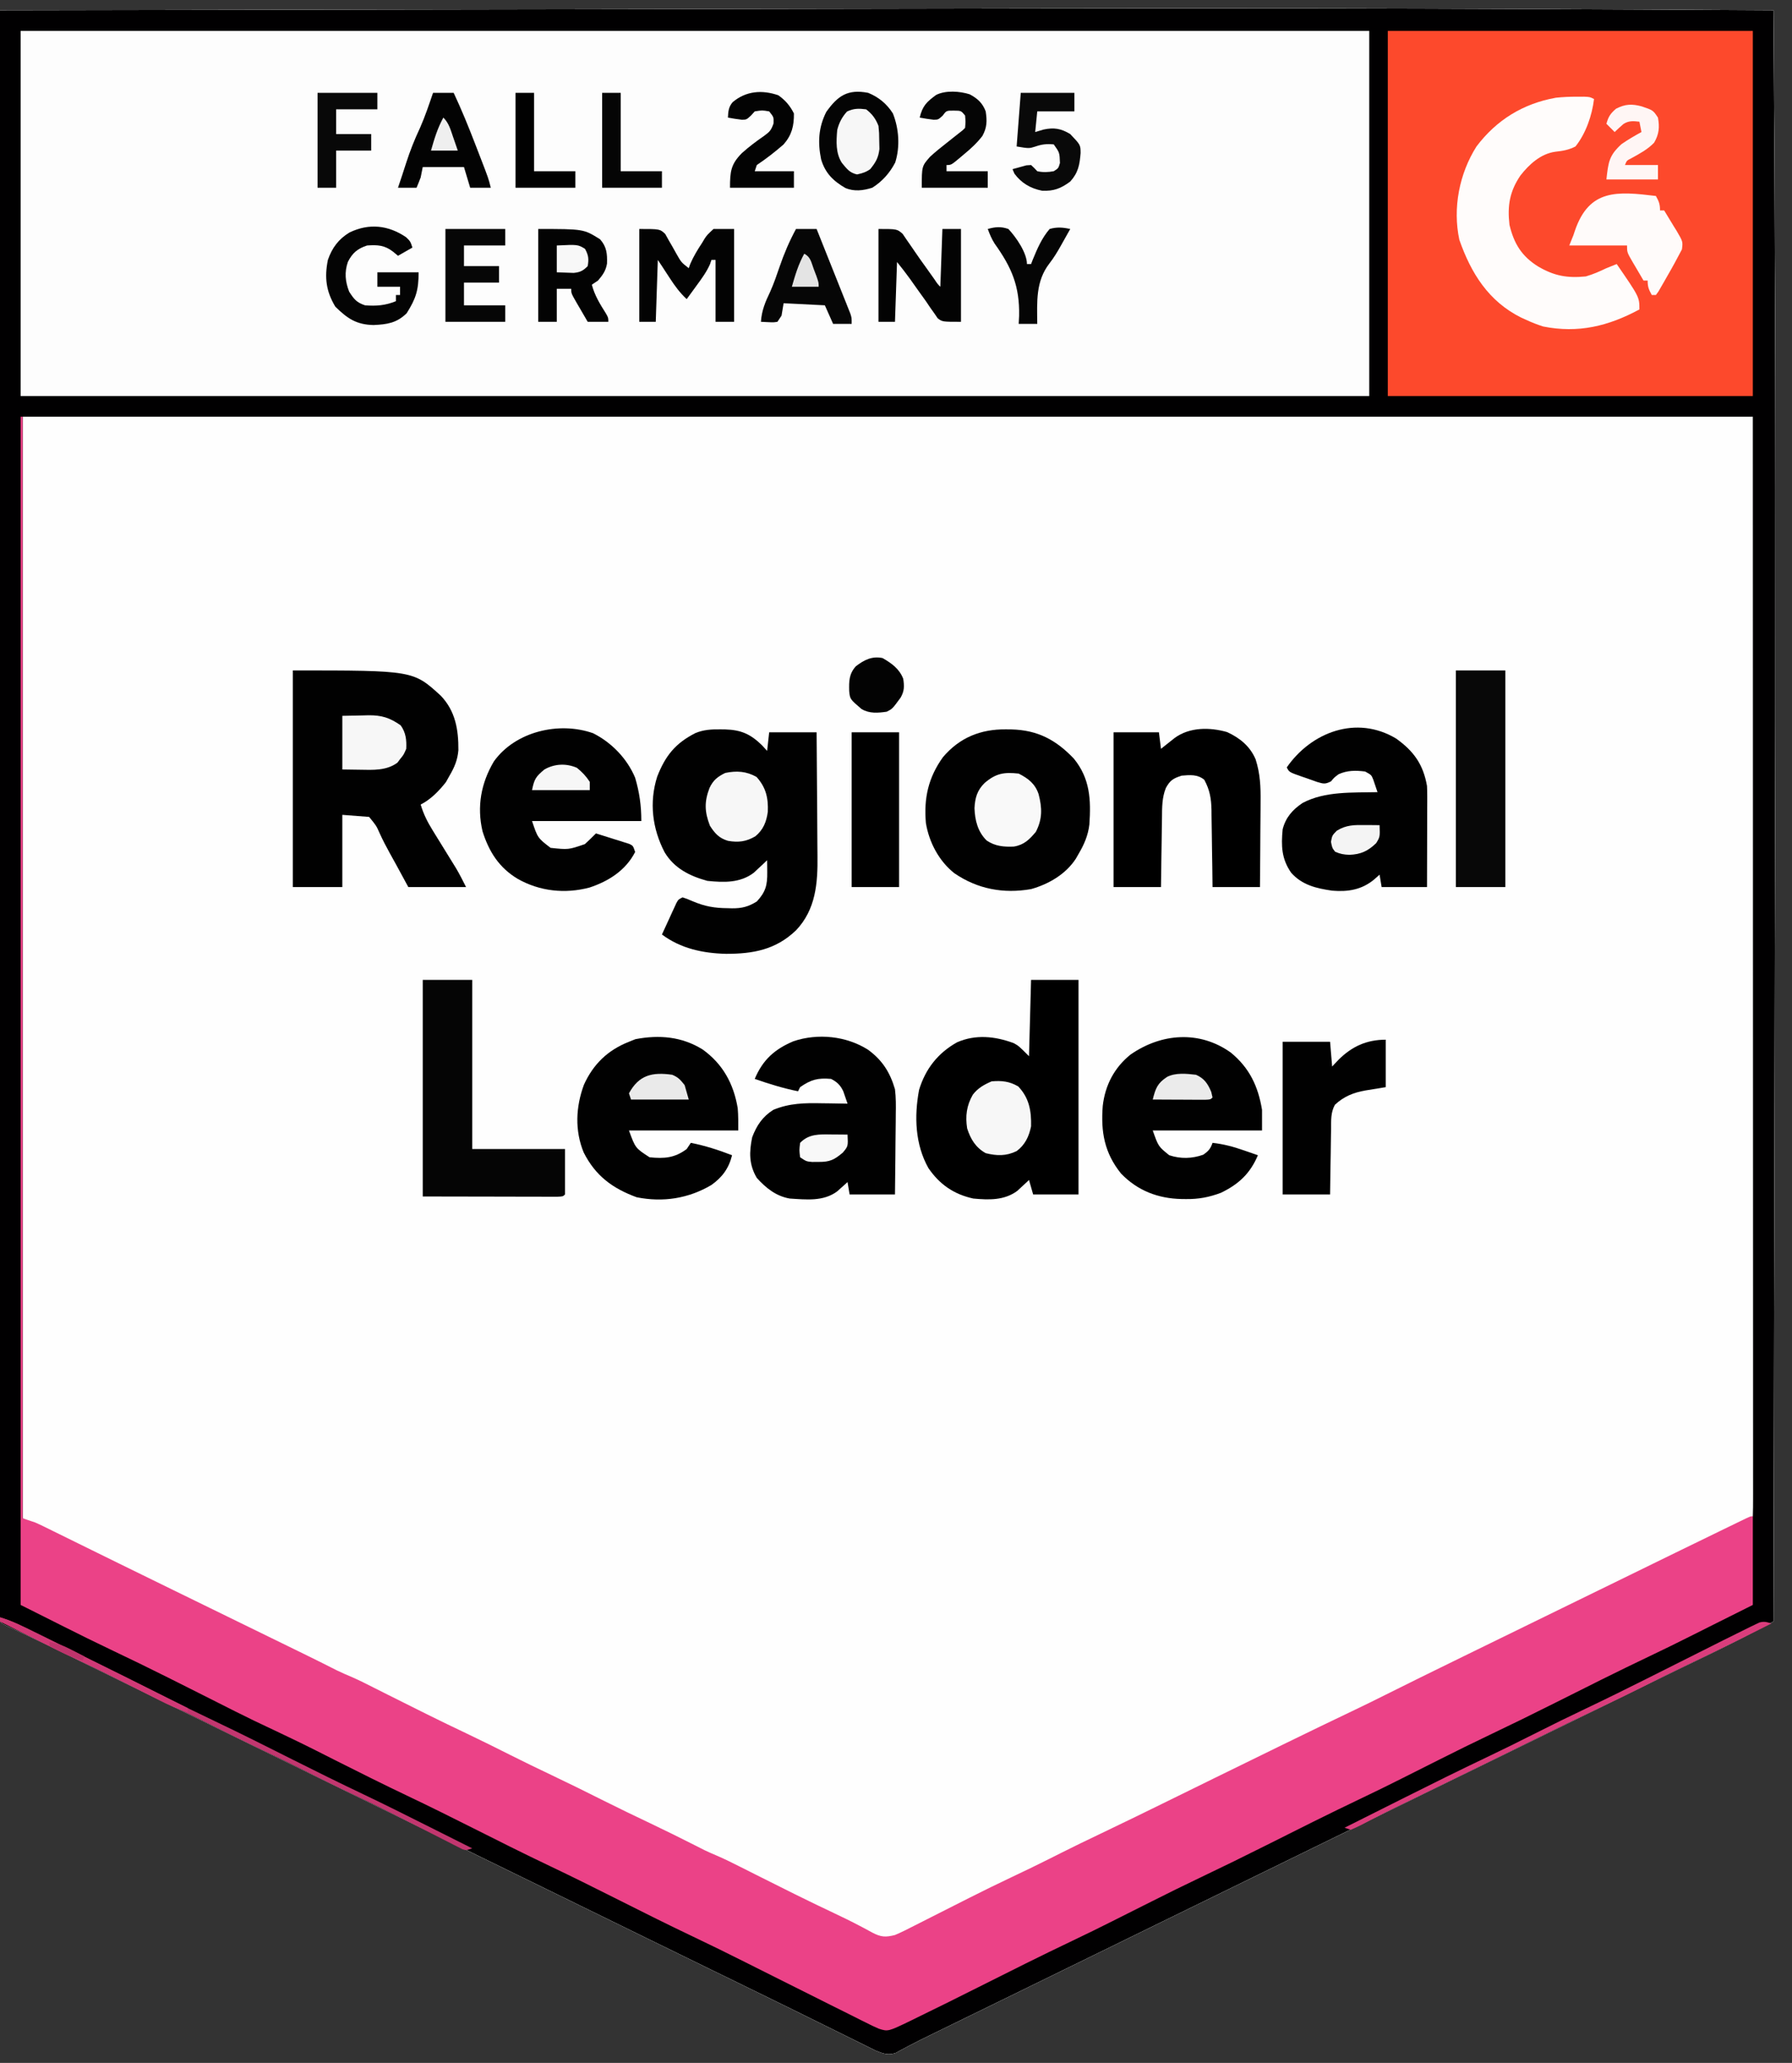 <?xml version="1.0" encoding="UTF-8"?>
<svg version="1.1" xmlns="http://www.w3.org/2000/svg" width="869" height="1000">
<rect width="100%" height="100%" fill="#333333" stroke="none"/>
<path d="M0 0 C0.676 89.335 1.078 178.669 0.879 343.988 C0.876 345.597 0.873 347.206 0.871 348.815 C0.802 387.986 0.723 427.158 0.637 466.33 C0.582 491.656 0.531 516.983 0.482 542.31 C0.481 543.156 0.479 544.003 0.477 544.875 C0.461 553.385 0.445 561.895 0.428 570.405 C0.395 587.707 0.362 605.009 0.328 622.311 C0.327 623.105 0.325 623.899 0.324 624.717 C0.222 676.811 0.112 728.906 0 781 C-3.005 782.589 -6.011 784.175 -9.018 785.761 C-9.859 786.206 -10.701 786.651 -11.568 787.11 C-18.468 790.748 -25.44 794.213 -32.472 797.589 C-36.199 799.378 -39.919 801.18 -43.641 802.98 C-44.45 803.372 -45.26 803.763 -46.094 804.166 C-57.168 809.525 -68.206 814.955 -79.25 820.375 C-94.407 827.812 -109.569 835.238 -124.75 842.625 C-138.884 849.503 -153.007 856.401 -167.125 863.312 C-168.111 863.795 -169.098 864.278 -170.114 864.776 C-174.107 866.731 -178.1 868.685 -182.092 870.64 C-192.601 875.785 -203.113 880.924 -213.625 886.062 C-214.549 886.514 -215.473 886.966 -216.425 887.431 C-221.086 889.71 -225.746 891.988 -230.407 894.266 C-238.834 898.385 -247.259 902.505 -255.685 906.624 C-260.374 908.916 -265.062 911.208 -269.75 913.5 C-271.625 914.417 -273.5 915.333 -275.375 916.25 C-294.125 925.417 -312.875 934.583 -331.625 943.75 C-333.017 944.431 -333.017 944.431 -334.437 945.125 C-336.314 946.042 -338.19 946.96 -340.067 947.877 C-344.729 950.156 -349.391 952.435 -354.052 954.715 C-362.795 958.99 -371.539 963.263 -380.283 967.535 C-384.389 969.54 -388.494 971.546 -392.599 973.552 C-394.546 974.503 -396.493 975.454 -398.439 976.405 C-400.275 977.301 -402.11 978.197 -403.944 979.094 C-405.664 979.934 -407.384 980.772 -409.105 981.609 C-412.684 983.353 -416.246 985.111 -419.757 986.988 C-420.816 987.549 -421.874 988.11 -422.965 988.688 C-424.272 989.405 -424.272 989.405 -425.605 990.137 C-429.17 991.422 -431.824 990.486 -435.262 989.065 C-436.033 988.684 -436.804 988.302 -437.599 987.909 C-438.489 987.472 -439.379 987.036 -440.296 986.586 C-441.255 986.108 -442.215 985.629 -443.203 985.137 C-444.216 984.638 -445.229 984.139 -446.273 983.625 C-449.601 981.984 -452.926 980.336 -456.25 978.688 C-458.574 977.541 -460.899 976.394 -463.224 975.249 C-467.93 972.929 -472.635 970.607 -477.34 968.284 C-485.648 964.184 -493.974 960.121 -502.304 956.066 C-506.443 954.051 -510.581 952.033 -514.719 950.016 C-515.962 949.409 -515.962 949.409 -517.23 948.791 C-527.575 943.746 -537.913 938.685 -548.25 933.625 C-549.724 932.903 -549.724 932.903 -551.229 932.167 C-552.212 931.686 -553.195 931.205 -554.208 930.709 C-556.193 929.737 -558.179 928.765 -560.164 927.793 C-561.147 927.312 -562.131 926.83 -563.144 926.334 C-573.636 921.199 -584.13 916.068 -594.625 910.938 C-596.011 910.26 -596.011 910.26 -597.426 909.568 C-602.086 907.29 -606.747 905.012 -611.407 902.734 C-619.834 898.615 -628.259 894.495 -636.685 890.376 C-641.374 888.084 -646.062 885.792 -650.75 883.5 C-652.625 882.583 -654.5 881.667 -656.375 880.75 C-657.767 880.069 -657.767 880.069 -659.188 879.375 C-692 863.333 -724.812 847.292 -757.625 831.25 C-758.553 830.796 -759.481 830.343 -760.437 829.875 C-762.314 828.958 -764.19 828.04 -766.066 827.123 C-770.732 824.842 -775.398 822.561 -780.063 820.281 C-788.762 816.029 -797.459 811.776 -806.154 807.517 C-810.211 805.53 -814.267 803.544 -818.324 801.558 C-820.237 800.621 -822.15 799.684 -824.062 798.746 C-833.978 793.885 -843.902 789.053 -853.925 784.417 C-858.895 782.105 -858.895 782.105 -860 781 C-860.098 779.292 -860.124 777.579 -860.124 775.868 C-860.126 774.746 -860.129 773.625 -860.131 772.469 C-860.128 771.218 -860.126 769.968 -860.123 768.68 C-860.124 767.36 -860.125 766.04 -860.127 764.68 C-860.13 760.984 -860.126 757.287 -860.122 753.59 C-860.119 749.581 -860.121 745.572 -860.123 741.563 C-860.125 734.526 -860.123 727.488 -860.119 720.451 C-860.113 709.986 -860.113 699.521 -860.114 689.057 C-860.115 671.457 -860.112 653.856 -860.106 636.256 C-860.1 618.821 -860.096 601.386 -860.095 583.951 C-860.095 582.868 -860.095 581.786 -860.095 580.67 C-860.094 575.172 -860.094 569.674 -860.094 564.176 C-860.092 525.199 -860.085 486.222 -860.075 447.245 C-860.066 409.372 -860.059 371.498 -860.055 333.624 C-860.055 332.458 -860.055 331.291 -860.055 330.089 C-860.053 318.372 -860.052 306.656 -860.051 294.94 C-860.048 271.07 -860.045 247.201 -860.042 223.332 C-860.042 222.234 -860.042 221.137 -860.042 220.006 C-860.033 146.671 -860.017 73.335 -860 0 C-799.572 -0.114 -739.144 -0.225 -678.716 -0.328 C-677.809 -0.33 -676.902 -0.331 -675.967 -0.333 C-656.202 -0.367 -636.438 -0.4 -616.673 -0.433 C-606.968 -0.45 -597.263 -0.466 -587.557 -0.482 C-586.592 -0.484 -585.627 -0.485 -584.632 -0.487 C-555.742 -0.536 -526.851 -0.588 -497.961 -0.643 C-453.311 -0.728 -408.661 -0.806 -364.01 -0.875 C-362.182 -0.878 -360.355 -0.88 -358.527 -0.883 C-271.136 -1.017 -183.747 -1.101 0 0 Z " fill="#FEFEFE" transform="translate(860,5)"/>
<path d="M0 0 C0.676 89.335 1.078 178.669 0.879 343.988 C0.876 345.597 0.873 347.206 0.871 348.815 C0.802 387.986 0.723 427.158 0.637 466.33 C0.582 491.656 0.531 516.983 0.482 542.31 C0.481 543.156 0.479 544.003 0.477 544.875 C0.461 553.385 0.445 561.895 0.428 570.405 C0.395 587.707 0.362 605.009 0.328 622.311 C0.327 623.105 0.325 623.899 0.324 624.717 C0.222 676.811 0.112 728.906 0 781 C-3.005 782.589 -6.011 784.175 -9.018 785.761 C-9.859 786.206 -10.701 786.651 -11.568 787.11 C-18.468 790.748 -25.44 794.213 -32.472 797.589 C-36.199 799.378 -39.919 801.18 -43.641 802.98 C-44.45 803.372 -45.26 803.763 -46.094 804.166 C-57.168 809.525 -68.206 814.955 -79.25 820.375 C-94.407 827.812 -109.569 835.238 -124.75 842.625 C-138.884 849.503 -153.007 856.401 -167.125 863.312 C-168.111 863.795 -169.098 864.278 -170.114 864.776 C-174.107 866.731 -178.1 868.685 -182.092 870.64 C-192.601 875.785 -203.113 880.924 -213.625 886.062 C-214.549 886.514 -215.473 886.966 -216.425 887.431 C-221.086 889.71 -225.746 891.988 -230.407 894.266 C-238.834 898.385 -247.259 902.505 -255.685 906.624 C-260.374 908.916 -265.062 911.208 -269.75 913.5 C-271.625 914.417 -273.5 915.333 -275.375 916.25 C-294.125 925.417 -312.875 934.583 -331.625 943.75 C-333.017 944.431 -333.017 944.431 -334.437 945.125 C-336.314 946.042 -338.19 946.96 -340.067 947.877 C-344.729 950.156 -349.391 952.435 -354.052 954.715 C-362.795 958.99 -371.539 963.263 -380.283 967.535 C-384.389 969.54 -388.494 971.546 -392.599 973.552 C-394.546 974.503 -396.493 975.454 -398.439 976.405 C-400.275 977.301 -402.11 978.197 -403.944 979.094 C-405.664 979.934 -407.384 980.772 -409.105 981.609 C-412.684 983.353 -416.246 985.111 -419.757 986.988 C-420.816 987.549 -421.874 988.11 -422.965 988.688 C-424.272 989.405 -424.272 989.405 -425.605 990.137 C-429.17 991.422 -431.824 990.486 -435.262 989.065 C-436.033 988.684 -436.804 988.302 -437.599 987.909 C-438.489 987.472 -439.379 987.036 -440.296 986.586 C-441.255 986.108 -442.215 985.629 -443.203 985.137 C-444.216 984.638 -445.229 984.139 -446.273 983.625 C-449.601 981.984 -452.926 980.336 -456.25 978.688 C-458.574 977.541 -460.899 976.394 -463.224 975.249 C-467.93 972.929 -472.635 970.607 -477.34 968.284 C-485.648 964.184 -493.974 960.121 -502.304 956.066 C-506.443 954.051 -510.581 952.033 -514.719 950.016 C-515.962 949.409 -515.962 949.409 -517.23 948.791 C-527.575 943.746 -537.913 938.685 -548.25 933.625 C-549.724 932.903 -549.724 932.903 -551.229 932.167 C-552.212 931.686 -553.195 931.205 -554.208 930.709 C-556.193 929.737 -558.179 928.765 -560.164 927.793 C-561.147 927.312 -562.131 926.83 -563.144 926.334 C-573.636 921.199 -584.13 916.068 -594.625 910.938 C-596.011 910.26 -596.011 910.26 -597.426 909.568 C-602.086 907.29 -606.747 905.012 -611.407 902.734 C-619.834 898.615 -628.259 894.495 -636.685 890.376 C-641.374 888.084 -646.062 885.792 -650.75 883.5 C-652.625 882.583 -654.5 881.667 -656.375 880.75 C-657.767 880.069 -657.767 880.069 -659.188 879.375 C-692 863.333 -724.812 847.292 -757.625 831.25 C-758.553 830.796 -759.481 830.343 -760.437 829.875 C-762.314 828.958 -764.19 828.04 -766.066 827.123 C-770.732 824.842 -775.398 822.561 -780.063 820.281 C-788.762 816.029 -797.459 811.776 -806.154 807.517 C-810.211 805.53 -814.267 803.544 -818.324 801.558 C-820.237 800.621 -822.15 799.684 -824.062 798.746 C-833.978 793.885 -843.902 789.053 -853.925 784.417 C-858.895 782.105 -858.895 782.105 -860 781 C-860.098 779.292 -860.124 777.579 -860.124 775.868 C-860.126 774.746 -860.129 773.625 -860.131 772.469 C-860.128 771.218 -860.126 769.968 -860.123 768.68 C-860.124 767.36 -860.125 766.04 -860.127 764.68 C-860.13 760.984 -860.126 757.287 -860.122 753.59 C-860.119 749.581 -860.121 745.572 -860.123 741.563 C-860.125 734.526 -860.123 727.488 -860.119 720.451 C-860.113 709.986 -860.113 699.521 -860.114 689.057 C-860.115 671.457 -860.112 653.856 -860.106 636.256 C-860.1 618.821 -860.096 601.386 -860.095 583.951 C-860.095 582.868 -860.095 581.786 -860.095 580.67 C-860.094 575.172 -860.094 569.674 -860.094 564.176 C-860.092 525.199 -860.085 486.222 -860.075 447.245 C-860.066 409.372 -860.059 371.498 -860.055 333.624 C-860.055 332.458 -860.055 331.291 -860.055 330.089 C-860.053 318.372 -860.052 306.656 -860.051 294.94 C-860.048 271.07 -860.045 247.201 -860.042 223.332 C-860.042 222.234 -860.042 221.137 -860.042 220.006 C-860.033 146.671 -860.017 73.335 -860 0 C-799.572 -0.114 -739.144 -0.225 -678.716 -0.328 C-677.809 -0.33 -676.902 -0.331 -675.967 -0.333 C-656.202 -0.367 -636.438 -0.4 -616.673 -0.433 C-606.968 -0.45 -597.263 -0.466 -587.557 -0.482 C-586.592 -0.484 -585.627 -0.485 -584.632 -0.487 C-555.742 -0.536 -526.851 -0.588 -497.961 -0.643 C-453.311 -0.728 -408.661 -0.806 -364.01 -0.875 C-362.182 -0.878 -360.355 -0.88 -358.527 -0.883 C-271.136 -1.017 -183.747 -1.101 0 0 Z M-849 197 C-849 373.22 -849 549.44 -849 731 C-832.31 739.383 -832.31 739.383 -815.5 747.5 C-807.034 751.518 -798.639 755.66 -790.27 759.875 C-783.717 763.165 -777.122 766.354 -770.5 769.5 C-762.037 773.52 -753.642 777.659 -745.274 781.873 C-737.731 785.661 -730.125 789.307 -722.5 792.928 C-715.135 796.434 -707.83 800.049 -700.556 803.74 C-699.795 804.125 -699.034 804.51 -698.25 804.906 C-697.595 805.239 -696.94 805.573 -696.266 805.916 C-694.448 806.785 -692.601 807.592 -690.746 808.377 C-686.681 810.104 -682.752 812.07 -678.812 814.062 C-677.222 814.862 -675.632 815.661 -674.041 816.461 C-673.218 816.876 -672.394 817.29 -671.546 817.718 C-659.019 824.026 -646.475 830.279 -633.797 836.279 C-626.566 839.708 -619.413 843.278 -612.266 846.877 C-605.715 850.166 -599.121 853.355 -592.5 856.5 C-584.037 860.52 -575.642 864.659 -567.274 868.873 C-559.731 872.661 -552.125 876.307 -544.5 879.928 C-537.135 883.434 -529.83 887.049 -522.556 890.74 C-521.795 891.125 -521.034 891.51 -520.25 891.906 C-519.595 892.239 -518.94 892.573 -518.266 892.916 C-516.448 893.785 -514.601 894.592 -512.746 895.377 C-508.681 897.104 -504.752 899.07 -500.812 901.062 C-499.222 901.862 -497.631 902.662 -496.04 903.462 C-494.804 904.084 -494.804 904.084 -493.544 904.719 C-480.892 911.09 -468.232 917.432 -455.412 923.464 C-451.321 925.392 -447.269 927.359 -443.27 929.473 C-442.533 929.858 -441.796 930.244 -441.037 930.642 C-439.697 931.349 -438.365 932.069 -437.042 932.805 C-432.801 935.038 -430.593 935.17 -426 934 C-422.785 932.647 -419.699 931.07 -416.598 929.477 C-415.238 928.791 -415.238 928.791 -413.851 928.091 C-411.918 927.114 -409.986 926.134 -408.056 925.151 C-403.055 922.602 -398.04 920.078 -393.027 917.551 C-392.052 917.058 -391.077 916.566 -390.073 916.058 C-383.13 912.555 -376.158 909.131 -369.125 905.812 C-363.091 902.962 -357.087 900.069 -351.125 897.071 C-350.093 896.553 -349.062 896.034 -348 895.5 C-346.8 894.895 -346.8 894.895 -345.576 894.279 C-339.219 891.086 -332.824 887.985 -326.398 884.934 C-314.875 879.441 -303.41 873.835 -291.955 868.201 C-286.177 865.359 -280.397 862.521 -274.617 859.684 C-273.462 859.116 -272.307 858.549 -271.116 857.964 C-260.334 852.671 -249.545 847.392 -238.75 842.125 C-237.91 841.715 -237.07 841.305 -236.204 840.883 C-225.225 835.528 -214.235 830.197 -203.204 824.95 C-198.046 822.49 -192.92 819.97 -187.812 817.406 C-176.932 811.947 -165.995 806.604 -155.062 801.25 C-152.79 800.136 -150.517 799.023 -148.244 797.909 C-132.896 790.39 -117.54 782.888 -102.177 775.401 C-93.297 771.073 -84.42 766.74 -75.547 762.398 C-74.582 761.926 -73.617 761.454 -72.623 760.968 C-68.753 759.075 -64.884 757.181 -61.015 755.288 C-51.455 750.609 -41.891 745.938 -32.305 741.312 C-31.564 740.955 -30.823 740.597 -30.06 740.229 C-26.648 738.583 -23.235 736.94 -19.82 735.302 C-18.657 734.742 -17.495 734.182 -16.297 733.605 C-15.29 733.122 -14.283 732.639 -13.245 732.141 C-11.087 731.19 -11.087 731.19 -10 730 C-9.901 727.176 -9.868 724.377 -9.877 721.553 C-9.876 720.652 -9.875 719.75 -9.873 718.821 C-9.871 715.763 -9.875 712.704 -9.88 709.645 C-9.879 707.451 -9.878 705.257 -9.877 703.063 C-9.875 696.991 -9.879 690.918 -9.884 684.846 C-9.888 678.895 -9.887 672.945 -9.886 666.994 C-9.885 654.887 -9.888 642.78 -9.894 630.673 C-9.903 614.302 -9.905 597.931 -9.905 581.561 C-9.911 542.186 -9.925 502.812 -9.938 463.438 C-9.958 375.513 -9.979 287.589 -10 197 C-286.87 197 -563.74 197 -849 197 Z " fill="#FDFDFD" transform="translate(860,5)"/>
<path d="M0 0 C0.676 89.335 1.078 178.669 0.879 343.988 C0.876 345.597 0.873 347.206 0.871 348.815 C0.802 387.986 0.723 427.158 0.637 466.33 C0.582 491.656 0.531 516.983 0.482 542.31 C0.481 543.156 0.479 544.003 0.477 544.875 C0.461 553.385 0.445 561.895 0.428 570.405 C0.395 587.707 0.362 605.009 0.328 622.311 C0.327 623.105 0.325 623.899 0.324 624.717 C0.222 676.811 0.112 728.906 0 781 C-3.005 782.589 -6.011 784.175 -9.018 785.761 C-9.859 786.206 -10.701 786.651 -11.568 787.11 C-18.468 790.748 -25.44 794.213 -32.472 797.589 C-36.199 799.378 -39.919 801.18 -43.641 802.98 C-44.45 803.372 -45.26 803.763 -46.094 804.166 C-57.168 809.525 -68.206 814.955 -79.25 820.375 C-94.407 827.812 -109.569 835.238 -124.75 842.625 C-138.884 849.503 -153.007 856.401 -167.125 863.312 C-168.111 863.795 -169.098 864.278 -170.114 864.776 C-174.107 866.731 -178.1 868.685 -182.092 870.64 C-192.601 875.785 -203.113 880.924 -213.625 886.062 C-214.549 886.514 -215.473 886.966 -216.425 887.431 C-221.086 889.71 -225.746 891.988 -230.407 894.266 C-238.834 898.385 -247.259 902.505 -255.685 906.624 C-260.374 908.916 -265.062 911.208 -269.75 913.5 C-271.625 914.417 -273.5 915.333 -275.375 916.25 C-294.125 925.417 -312.875 934.583 -331.625 943.75 C-333.017 944.431 -333.017 944.431 -334.437 945.125 C-336.314 946.042 -338.19 946.96 -340.067 947.877 C-344.729 950.156 -349.391 952.435 -354.052 954.715 C-362.795 958.99 -371.539 963.263 -380.283 967.535 C-384.389 969.54 -388.494 971.546 -392.599 973.552 C-394.546 974.503 -396.493 975.454 -398.439 976.405 C-400.275 977.301 -402.11 978.197 -403.944 979.094 C-405.664 979.934 -407.384 980.772 -409.105 981.609 C-412.684 983.353 -416.246 985.111 -419.757 986.988 C-420.816 987.549 -421.874 988.11 -422.965 988.688 C-424.272 989.405 -424.272 989.405 -425.605 990.137 C-429.17 991.422 -431.824 990.486 -435.262 989.065 C-436.033 988.684 -436.804 988.302 -437.599 987.909 C-438.489 987.472 -439.379 987.036 -440.296 986.586 C-441.255 986.108 -442.215 985.629 -443.203 985.137 C-444.216 984.638 -445.229 984.139 -446.273 983.625 C-449.601 981.984 -452.926 980.336 -456.25 978.688 C-458.574 977.541 -460.899 976.394 -463.224 975.249 C-467.93 972.929 -472.635 970.607 -477.34 968.284 C-485.648 964.184 -493.974 960.121 -502.304 956.066 C-506.443 954.051 -510.581 952.033 -514.719 950.016 C-515.962 949.409 -515.962 949.409 -517.23 948.791 C-527.575 943.746 -537.913 938.685 -548.25 933.625 C-549.724 932.903 -549.724 932.903 -551.229 932.167 C-552.212 931.686 -553.195 931.205 -554.208 930.709 C-556.193 929.737 -558.179 928.765 -560.164 927.793 C-561.147 927.312 -562.131 926.83 -563.144 926.334 C-573.636 921.199 -584.13 916.068 -594.625 910.938 C-596.011 910.26 -596.011 910.26 -597.426 909.568 C-602.086 907.29 -606.747 905.012 -611.407 902.734 C-619.834 898.615 -628.259 894.495 -636.685 890.376 C-641.374 888.084 -646.062 885.792 -650.75 883.5 C-652.625 882.583 -654.5 881.667 -656.375 880.75 C-657.767 880.069 -657.767 880.069 -659.188 879.375 C-692 863.333 -724.812 847.292 -757.625 831.25 C-758.553 830.796 -759.481 830.343 -760.437 829.875 C-762.314 828.958 -764.19 828.04 -766.066 827.123 C-770.732 824.842 -775.398 822.561 -780.063 820.281 C-788.762 816.029 -797.459 811.776 -806.154 807.517 C-810.211 805.53 -814.267 803.544 -818.324 801.558 C-820.237 800.621 -822.15 799.684 -824.062 798.746 C-833.978 793.885 -843.902 789.053 -853.925 784.417 C-858.895 782.105 -858.895 782.105 -860 781 C-860.098 779.292 -860.124 777.579 -860.124 775.868 C-860.126 774.746 -860.129 773.625 -860.131 772.469 C-860.128 771.218 -860.126 769.968 -860.123 768.68 C-860.124 767.36 -860.125 766.04 -860.127 764.68 C-860.13 760.984 -860.126 757.287 -860.122 753.59 C-860.119 749.581 -860.121 745.572 -860.123 741.563 C-860.125 734.526 -860.123 727.488 -860.119 720.451 C-860.113 709.986 -860.113 699.521 -860.114 689.057 C-860.115 671.457 -860.112 653.856 -860.106 636.256 C-860.1 618.821 -860.096 601.386 -860.095 583.951 C-860.095 582.868 -860.095 581.786 -860.095 580.67 C-860.094 575.172 -860.094 569.674 -860.094 564.176 C-860.092 525.199 -860.085 486.222 -860.075 447.245 C-860.066 409.372 -860.059 371.498 -860.055 333.624 C-860.055 332.458 -860.055 331.291 -860.055 330.089 C-860.053 318.372 -860.052 306.656 -860.051 294.94 C-860.048 271.07 -860.045 247.201 -860.042 223.332 C-860.042 222.234 -860.042 221.137 -860.042 220.006 C-860.033 146.671 -860.017 73.335 -860 0 C-799.572 -0.114 -739.144 -0.225 -678.716 -0.328 C-677.809 -0.33 -676.902 -0.331 -675.967 -0.333 C-656.202 -0.367 -636.438 -0.4 -616.673 -0.433 C-606.968 -0.45 -597.263 -0.466 -587.557 -0.482 C-586.592 -0.484 -585.627 -0.485 -584.632 -0.487 C-555.742 -0.536 -526.851 -0.588 -497.961 -0.643 C-453.311 -0.728 -408.661 -0.806 -364.01 -0.875 C-362.182 -0.878 -360.355 -0.88 -358.527 -0.883 C-271.136 -1.017 -183.747 -1.101 0 0 Z M-850 10 C-850 68.41 -850 126.82 -850 187 C-634.18 187 -418.36 187 -196 187 C-196 128.59 -196 70.18 -196 10 C-411.82 10 -627.64 10 -850 10 Z M-849 197 C-849 373.22 -849 549.44 -849 731 C-832.31 739.383 -832.31 739.383 -815.5 747.5 C-807.034 751.518 -798.639 755.66 -790.27 759.875 C-783.717 763.165 -777.122 766.354 -770.5 769.5 C-762.037 773.52 -753.642 777.659 -745.274 781.873 C-737.731 785.661 -730.125 789.307 -722.5 792.928 C-715.135 796.434 -707.83 800.049 -700.556 803.74 C-699.795 804.125 -699.034 804.51 -698.25 804.906 C-697.595 805.239 -696.94 805.573 -696.266 805.916 C-694.448 806.785 -692.601 807.592 -690.746 808.377 C-686.681 810.104 -682.752 812.07 -678.812 814.062 C-677.222 814.862 -675.632 815.661 -674.041 816.461 C-673.218 816.876 -672.394 817.29 -671.546 817.718 C-659.019 824.026 -646.475 830.279 -633.797 836.279 C-626.566 839.708 -619.413 843.278 -612.266 846.877 C-605.715 850.166 -599.121 853.355 -592.5 856.5 C-584.037 860.52 -575.642 864.659 -567.274 868.873 C-559.731 872.661 -552.125 876.307 -544.5 879.928 C-537.135 883.434 -529.83 887.049 -522.556 890.74 C-521.795 891.125 -521.034 891.51 -520.25 891.906 C-519.595 892.239 -518.94 892.573 -518.266 892.916 C-516.448 893.785 -514.601 894.592 -512.746 895.377 C-508.681 897.104 -504.752 899.07 -500.812 901.062 C-499.222 901.862 -497.631 902.662 -496.04 903.462 C-494.804 904.084 -494.804 904.084 -493.544 904.719 C-480.892 911.09 -468.232 917.432 -455.412 923.464 C-451.321 925.392 -447.269 927.359 -443.27 929.473 C-442.533 929.858 -441.796 930.244 -441.037 930.642 C-439.697 931.349 -438.365 932.069 -437.042 932.805 C-432.801 935.038 -430.593 935.17 -426 934 C-422.785 932.647 -419.699 931.07 -416.598 929.477 C-415.238 928.791 -415.238 928.791 -413.851 928.091 C-411.918 927.114 -409.986 926.134 -408.056 925.151 C-403.055 922.602 -398.04 920.078 -393.027 917.551 C-392.052 917.058 -391.077 916.566 -390.073 916.058 C-383.13 912.555 -376.158 909.131 -369.125 905.812 C-363.091 902.962 -357.087 900.069 -351.125 897.071 C-350.093 896.553 -349.062 896.034 -348 895.5 C-346.8 894.895 -346.8 894.895 -345.576 894.279 C-339.219 891.086 -332.824 887.985 -326.398 884.934 C-314.875 879.441 -303.41 873.835 -291.955 868.201 C-286.177 865.359 -280.397 862.521 -274.617 859.684 C-273.462 859.116 -272.307 858.549 -271.116 857.964 C-260.334 852.671 -249.545 847.392 -238.75 842.125 C-237.91 841.715 -237.07 841.305 -236.204 840.883 C-225.225 835.528 -214.235 830.197 -203.204 824.95 C-198.046 822.49 -192.92 819.97 -187.812 817.406 C-176.932 811.947 -165.995 806.604 -155.062 801.25 C-152.79 800.136 -150.517 799.023 -148.244 797.909 C-132.896 790.39 -117.54 782.888 -102.177 775.401 C-93.297 771.073 -84.42 766.74 -75.547 762.398 C-74.582 761.926 -73.617 761.454 -72.623 760.968 C-68.753 759.075 -64.884 757.181 -61.015 755.288 C-51.455 750.609 -41.891 745.938 -32.305 741.312 C-31.564 740.955 -30.823 740.597 -30.06 740.229 C-26.648 738.583 -23.235 736.94 -19.82 735.302 C-18.657 734.742 -17.495 734.182 -16.297 733.605 C-15.29 733.122 -14.283 732.639 -13.245 732.141 C-11.087 731.19 -11.087 731.19 -10 730 C-9.901 727.176 -9.868 724.377 -9.877 721.553 C-9.876 720.652 -9.875 719.75 -9.873 718.821 C-9.871 715.763 -9.875 712.704 -9.88 709.645 C-9.879 707.451 -9.878 705.257 -9.877 703.063 C-9.875 696.991 -9.879 690.918 -9.884 684.846 C-9.888 678.895 -9.887 672.945 -9.886 666.994 C-9.885 654.887 -9.888 642.78 -9.894 630.673 C-9.903 614.302 -9.905 597.931 -9.905 581.561 C-9.911 542.186 -9.925 502.812 -9.938 463.438 C-9.958 375.513 -9.979 287.589 -10 197 C-286.87 197 -563.74 197 -849 197 Z " fill="#010001" transform="translate(860,5)"/>
<path d="M0 0 C0.33 0 0.66 0 1 0 C1 176.22 1 352.44 1 534 C2.98 534.66 4.96 535.32 7 536 C8.441 536.632 9.87 537.294 11.281 537.989 C12.477 538.575 12.477 538.575 13.697 539.172 C14.551 539.595 15.405 540.017 16.285 540.453 C17.197 540.901 18.109 541.348 19.048 541.809 C22.055 543.286 25.059 544.768 28.062 546.25 C30.181 547.291 32.299 548.332 34.417 549.373 C38.796 551.524 43.173 553.676 47.55 555.83 C56.316 560.141 65.093 564.429 73.871 568.717 C77.552 570.516 81.234 572.315 84.915 574.115 C92.7 577.922 100.487 581.727 108.274 585.53 C112.382 587.537 116.489 589.544 120.597 591.551 C122.545 592.503 124.492 593.454 126.44 594.405 C129.149 595.728 131.858 597.051 134.566 598.375 C135.406 598.785 136.245 599.195 137.11 599.618 C142.564 602.287 147.999 604.991 153.41 607.746 C155.947 608.974 158.523 610.072 161.117 611.172 C164.536 612.676 167.855 614.377 171.188 616.062 C172.778 616.862 174.368 617.661 175.959 618.461 C176.782 618.876 177.606 619.29 178.454 619.718 C190.981 626.026 203.525 632.279 216.203 638.279 C223.434 641.708 230.587 645.278 237.734 648.877 C244.285 652.166 250.879 655.355 257.5 658.5 C265.963 662.52 274.358 666.659 282.726 670.873 C290.269 674.661 297.875 678.307 305.5 681.928 C312.865 685.434 320.17 689.049 327.444 692.74 C328.205 693.125 328.966 693.51 329.75 693.906 C330.405 694.239 331.06 694.573 331.734 694.916 C333.552 695.785 335.399 696.592 337.254 697.377 C341.319 699.104 345.248 701.07 349.188 703.062 C350.778 703.862 352.369 704.662 353.96 705.462 C355.196 706.084 355.196 706.084 356.456 706.719 C369.108 713.09 381.768 719.432 394.588 725.464 C398.679 727.392 402.731 729.359 406.73 731.473 C407.467 731.858 408.204 732.244 408.963 732.642 C410.303 733.349 411.635 734.069 412.958 734.805 C417.199 737.038 419.407 737.17 424 736 C427.215 734.647 430.301 733.07 433.402 731.477 C434.762 730.791 434.762 730.791 436.149 730.091 C438.082 729.114 440.014 728.134 441.944 727.151 C446.945 724.602 451.96 722.078 456.973 719.551 C457.948 719.058 458.923 718.566 459.927 718.058 C466.87 714.555 473.842 711.131 480.875 707.812 C486.909 704.962 492.913 702.069 498.875 699.071 C499.907 698.553 500.938 698.034 502 697.5 C503.2 696.895 503.2 696.895 504.424 696.279 C510.781 693.086 517.176 689.985 523.602 686.934 C535.125 681.441 546.59 675.835 558.045 670.201 C563.823 667.359 569.603 664.521 575.383 661.684 C576.538 661.116 577.693 660.549 578.884 659.964 C589.666 654.671 600.455 649.392 611.25 644.125 C612.09 643.715 612.93 643.305 613.796 642.883 C624.775 637.528 635.765 632.197 646.796 626.95 C651.954 624.49 657.08 621.97 662.188 619.406 C673.068 613.947 684.005 608.604 694.938 603.25 C697.21 602.136 699.483 601.023 701.756 599.909 C717.104 592.39 732.46 584.888 747.823 577.401 C758.654 572.122 769.48 566.832 780.302 561.536 C794.931 554.379 809.559 547.221 824.212 540.114 C825.559 539.46 826.907 538.806 828.253 538.15 C830.069 537.268 831.886 536.388 833.703 535.508 C835.214 534.775 835.214 534.775 836.755 534.028 C839 533 839 533 840 533 C840 547.19 840 561.38 840 576 C828 582 828 582 824.049 583.974 C816.815 587.589 816.815 587.589 809.59 591.223 C803.203 594.443 796.786 597.586 790.326 600.658 C774.811 608.041 759.458 615.739 744.111 623.463 C733.499 628.797 722.843 634.02 712.118 639.122 C704.218 642.884 696.378 646.752 688.562 650.688 C687.267 651.337 685.972 651.987 684.677 652.636 C679.586 655.189 674.499 657.748 669.414 660.312 C663.087 663.499 656.732 666.611 650.335 669.654 C634.817 677.039 619.461 684.737 604.111 692.463 C593.499 697.797 582.843 703.02 572.118 708.122 C564.218 711.884 556.378 715.752 548.562 719.688 C547.267 720.337 545.972 720.987 544.677 721.636 C539.586 724.189 534.499 726.748 529.414 729.312 C523.087 732.499 516.732 735.611 510.335 738.654 C494.817 746.039 479.461 753.737 464.111 761.463 C454.252 766.42 444.371 771.331 434.445 776.152 C433.487 776.624 432.529 777.097 431.541 777.583 C420.652 782.832 420.652 782.832 416.188 781.431 C414.018 780.523 411.944 779.5 409.852 778.426 C409.059 778.035 408.266 777.644 407.449 777.241 C404.833 775.946 402.229 774.63 399.625 773.312 C397.795 772.402 395.965 771.492 394.133 770.584 C389.362 768.214 384.601 765.824 379.842 763.429 C374.42 760.702 368.989 757.993 363.559 755.281 C359.425 753.215 355.293 751.146 351.167 749.066 C342.741 744.824 334.277 740.68 325.758 736.629 C313.122 730.618 300.622 724.345 288.125 718.052 C277.629 712.77 267.113 707.544 256.5 702.5 C243.949 696.534 231.537 690.302 219.125 684.052 C208.639 678.775 198.134 673.555 187.531 668.516 C175.77 662.926 164.13 657.106 152.5 651.25 C137.742 643.776 137.742 643.776 122.812 636.656 C110.273 630.876 97.999 624.529 85.664 618.327 C81.434 616.2 77.202 614.075 72.969 611.953 C72.376 611.656 71.783 611.359 71.173 611.053 C62.095 606.507 52.969 602.076 43.8 597.719 C36.172 594.093 28.605 590.362 21.062 586.562 C19.315 585.686 19.315 585.686 17.533 584.791 C15.393 583.717 13.253 582.641 11.114 581.565 C7.412 579.704 3.706 577.853 0 576 C0 385.92 0 195.84 0 0 Z " fill="#EB4287" transform="translate(10,202)"/>
<path d="M0 0 C58.41 0 116.82 0 177 0 C177 58.41 177 116.82 177 177 C118.59 177 60.18 177 0 177 C0 118.59 0 60.18 0 0 Z " fill="#FD492C" transform="translate(673,15)"/>
<path d="M0 0 C58.368 0 58.368 0 71.75 12.25 C78.862 19.67 80.363 28.765 80.285 38.672 C79.878 43.419 78.388 46.929 76 51 C75.134 52.547 75.134 52.547 74.25 54.125 C70.94 58.355 66.855 62.572 62 65 C63.362 69.637 65.269 73.395 67.809 77.5 C68.36 78.398 68.36 78.398 68.922 79.314 C70.088 81.213 71.262 83.107 72.438 85 C73.608 86.894 74.776 88.789 75.942 90.686 C77.002 92.407 78.066 94.126 79.131 95.844 C80.892 98.818 82.454 101.908 84 105 C74.76 105 65.52 105 56 105 C54.164 101.618 52.329 98.235 50.438 94.75 C49.322 92.73 48.205 90.71 47.086 88.691 C45.312 85.468 43.612 82.257 42.102 78.902 C40.498 75.275 40.498 75.275 37 71 C32.71 70.67 28.42 70.34 24 70 C24 81.55 24 93.1 24 105 C16.08 105 8.16 105 0 105 C0 70.35 0 35.7 0 0 Z " fill="#010101" transform="translate(142,325)"/>
<path d="M0 0 C1.126 0.011 1.126 0.011 2.275 0.023 C10.003 0.254 14.534 2.324 20.062 7.688 C20.887 8.595 21.712 9.502 22.562 10.438 C22.892 7.468 23.223 4.497 23.562 1.438 C31.152 1.438 38.742 1.438 46.562 1.438 C46.653 10.992 46.727 20.546 46.77 30.1 C46.791 34.538 46.819 38.976 46.864 43.413 C46.908 47.706 46.932 51.998 46.942 56.29 C46.949 57.918 46.964 59.546 46.985 61.173 C47.156 74.465 46.216 87.301 36.562 97.438 C26.742 106.831 15.788 108.823 2.653 108.81 C-8.53 108.544 -19.359 106.246 -28.438 99.438 C-27.156 96.62 -25.861 93.81 -24.562 91 C-24.015 89.796 -24.015 89.796 -23.457 88.568 C-23.103 87.805 -22.748 87.041 -22.383 86.254 C-21.896 85.193 -21.896 85.193 -21.399 84.112 C-20.438 82.438 -20.438 82.438 -18.438 81.438 C-16.195 82.18 -16.195 82.18 -13.562 83.312 C-7.695 85.817 -2.96 86.641 3.438 86.688 C4.132 86.708 4.827 86.729 5.543 86.75 C10.323 86.786 13.511 85.958 17.562 83.438 C21.878 78.772 22.692 75.502 22.625 69.25 C22.616 68.163 22.607 67.077 22.598 65.957 C22.586 65.126 22.574 64.294 22.562 63.438 C21.692 64.269 21.692 64.269 20.805 65.117 C19.633 66.204 19.633 66.204 18.438 67.312 C17.289 68.391 17.289 68.391 16.117 69.492 C9.488 74.54 1.534 74.259 -6.438 73.438 C-15.023 71.092 -22.519 67.319 -27.156 59.562 C-33.118 48.089 -34.694 35.422 -30.75 22.938 C-26.821 12.835 -21.95 6.745 -12.207 1.797 C-8.143 0.119 -4.357 -0.061 0 0 Z " fill="#010101" transform="translate(349.438,353.562)"/>
<path d="M0 0 C7.59 0 15.18 0 23 0 C23 34.32 23 68.64 23 104 C15.74 104 8.48 104 1 104 C0.34 101.69 -0.32 99.38 -1 97 C-1.508 97.482 -2.016 97.964 -2.539 98.461 C-3.227 99.093 -3.916 99.724 -4.625 100.375 C-5.298 101.001 -5.971 101.628 -6.664 102.273 C-13.01 106.964 -20.451 106.689 -28 106 C-37.428 103.955 -44.396 99.144 -49.812 91.188 C-56.245 79.692 -56.714 66.121 -54.309 53.32 C-51.207 43.121 -45.178 35.459 -35.875 30.25 C-26.835 26.32 -17.554 27.308 -8.473 30.637 C-6 32 -6 32 -1 37 C-0.67 24.79 -0.34 12.58 0 0 Z " fill="#000000" transform="translate(500,475)"/>
<path d="M0 0 C0.881 0.008 1.762 0.015 2.669 0.023 C15.363 0.344 24.272 5.081 32.938 14.188 C40.793 23.823 41.291 34.07 40.462 46.103 C39.833 51.446 37.909 55.855 35.188 60.438 C34.765 61.181 34.342 61.925 33.906 62.691 C28.97 70.253 20.749 75.013 12.188 77.438 C-1.242 79.77 -13.742 77.432 -25 69.75 C-32.478 63.851 -37.264 54.758 -38.812 45.438 C-39.876 33.403 -37.659 23.393 -30.562 13.5 C-22.512 3.983 -12.237 -0.147 0 0 Z " fill="#010101" transform="translate(487.812,353.562)"/>
<path d="M0 0 C9.031 7.42 13.23 16.342 15.102 27.727 C15.102 31.027 15.102 34.327 15.102 37.727 C-2.388 37.727 -19.878 37.727 -37.898 37.727 C-35.166 45.479 -35.166 45.479 -29.898 49.727 C-24.395 51.561 -18.844 51.421 -13.398 49.477 C-10.859 47.699 -9.897 46.622 -8.898 43.727 C-3.632 44.322 1.046 45.54 6.039 47.289 C6.723 47.523 7.407 47.757 8.111 47.998 C9.777 48.569 11.439 49.147 13.102 49.727 C9.394 58.531 3.833 63.754 -4.746 67.902 C-10.472 70.095 -15.72 71.063 -21.836 70.977 C-22.543 70.968 -23.251 70.96 -23.979 70.952 C-35.326 70.708 -45.279 66.913 -53.273 58.602 C-61.368 48.558 -63.114 38.367 -62.138 25.829 C-60.998 15.812 -56.551 7.289 -48.691 0.945 C-33.739 -9.448 -15.171 -10.882 0 0 Z " fill="#010101" transform="translate(596.898,510.273)"/>
<path d="M0 0 C9.78 7.025 15.009 16.612 16.988 28.414 C17.32 32.012 17.25 35.637 17.25 39.25 C-0.24 39.25 -17.73 39.25 -35.75 39.25 C-32.639 47.783 -32.639 47.783 -25.75 52.25 C-18.584 52.975 -13.578 52.59 -7.75 48.25 C-7.09 47.26 -6.43 46.27 -5.75 45.25 C1.208 46.619 7.636 48.703 14.25 51.25 C12.705 57.582 9.487 61.954 4.207 65.699 C-6.93 72.263 -19.234 74.173 -32 71.625 C-43.731 67.324 -51.979 61.225 -57.688 49.938 C-62.086 39.269 -61.544 27.84 -57.594 17.109 C-53.046 7.053 -46.01 0.311 -35.75 -3.75 C-34.719 -4.162 -33.688 -4.575 -32.625 -5 C-21.055 -7.239 -10.063 -6.262 0 0 Z " fill="#010101" transform="translate(340.75,508.75)"/>
<path d="M0 0 C9.003 4.533 16.469 12.282 20.375 21.562 C22.477 28.722 23.375 35.077 23.375 42.562 C5.885 42.562 -11.605 42.562 -29.625 42.562 C-26.877 50.774 -26.877 50.774 -20.625 55.562 C-11.964 56.48 -11.964 56.48 -4 53.75 C-2.161 52.057 -0.384 50.337 1.375 48.562 C4.361 49.48 7.337 50.425 10.312 51.375 C11.163 51.636 12.013 51.897 12.889 52.166 C13.698 52.427 14.506 52.688 15.34 52.957 C16.089 53.193 16.838 53.428 17.609 53.671 C19.375 54.562 19.375 54.562 20.375 57.562 C15.829 66.484 7.458 71.77 -1.773 74.809 C-13.647 77.948 -25.89 76.642 -36.625 70.562 C-45.632 65.139 -50.493 57.454 -53.625 47.562 C-56.441 35.569 -54.361 24.184 -48.125 13.66 C-37.75 -0.849 -16.567 -5.85 0 0 Z " fill="#010101" transform="translate(287.625,355.438)"/>
<path d="M0 0 C8.631 6.148 13.187 12.611 15 23 C15.082 24.687 15.118 26.377 15.114 28.066 C15.113 29.537 15.113 29.537 15.113 31.037 C15.108 32.083 15.103 33.129 15.098 34.207 C15.096 35.288 15.095 36.368 15.093 37.481 C15.088 40.925 15.075 44.369 15.062 47.812 C15.057 50.15 15.053 52.488 15.049 54.826 C15.039 60.551 15.019 66.275 15 72 C7.74 72 0.48 72 -7 72 C-7.33 70.02 -7.66 68.04 -8 66 C-8.887 66.784 -9.774 67.567 -10.688 68.375 C-16.714 73.336 -23.299 74.39 -30.969 73.754 C-38.649 72.658 -45.574 71.04 -50.875 65.062 C-55.565 58.303 -55.761 52.054 -55 44 C-53.536 38.274 -50.213 34.503 -45.352 31.25 C-34.415 25.437 -21.066 26.292 -9 26 C-9.425 24.704 -9.865 23.413 -10.312 22.125 C-10.556 21.406 -10.8 20.686 -11.051 19.945 C-11.963 17.66 -11.963 17.66 -15 16 C-19.538 15.408 -23.69 15.402 -27.875 17.312 C-30.01 18.905 -30.01 18.905 -31.559 20.773 C-34.511 22.257 -35.199 21.939 -38.293 21.051 C-39.931 20.491 -41.563 19.911 -43.188 19.312 C-44.02 19.03 -44.852 18.747 -45.709 18.455 C-51.851 16.298 -51.851 16.298 -53 14 C-41.212 -3.013 -19.301 -11.543 0 0 Z " fill="#010101" transform="translate(677,358)"/>
<path d="M0 0 C6.989 5.096 10.712 10.964 13.125 19.188 C13.62 23.247 13.595 27.236 13.516 31.32 C13.51 32.438 13.504 33.556 13.498 34.708 C13.476 38.243 13.426 41.777 13.375 45.312 C13.355 47.724 13.337 50.135 13.32 52.547 C13.28 58.428 13.202 64.306 13.125 70.188 C5.865 70.188 -1.395 70.188 -8.875 70.188 C-9.205 68.207 -9.535 66.228 -9.875 64.188 C-10.322 64.597 -10.77 65.007 -11.23 65.43 C-11.835 65.969 -12.44 66.507 -13.062 67.062 C-13.654 67.596 -14.246 68.13 -14.855 68.68 C-21.579 73.699 -29.913 72.684 -37.875 72.188 C-44.498 71.068 -49.441 67.101 -53.875 62.188 C-57.726 55.689 -57.589 49.696 -56.125 42.5 C-53.966 36.779 -51.08 32.469 -45.875 29.188 C-38.07 25.944 -30.596 25.819 -22.25 26 C-21.055 26.014 -19.86 26.027 -18.629 26.041 C-15.71 26.076 -12.793 26.125 -9.875 26.188 C-10.302 24.913 -10.742 23.643 -11.188 22.375 C-11.431 21.667 -11.675 20.96 -11.926 20.23 C-13.306 17.261 -14.961 15.644 -17.875 14.188 C-24.309 13.642 -27.565 14.503 -32.875 18.188 C-33.205 18.848 -33.535 19.508 -33.875 20.188 C-41.094 18.744 -47.926 16.61 -54.875 14.188 C-50.99 4.96 -45.26 -0.214 -36.051 -4.086 C-24.219 -8.037 -10.543 -6.629 0 0 Z " fill="#010101" transform="translate(420.875,508.812)"/>
<path d="M0 0 C1.68 -0.004 1.68 -0.004 3.395 -0.008 C6.188 0.125 6.188 0.125 8.188 1.125 C7.225 9.092 4.239 17.788 -0.812 24.125 C-4.204 25.831 -6.87 26.271 -10.625 26.684 C-17.655 27.657 -23.258 32.771 -27.527 38.23 C-32.726 45.895 -33.897 52.908 -32.812 62.125 C-30.635 71.264 -26.88 77.384 -18.812 82.375 C-11.026 86.901 -4.822 88.004 4.188 87.125 C7.711 86.117 10.894 84.714 14.188 83.125 C15.85 82.448 17.516 81.778 19.188 81.125 C30.188 97.115 30.188 97.115 30.188 103.125 C15.174 111.221 0.56 114.794 -16.453 111.398 C-19.361 110.481 -22.054 109.421 -24.812 108.125 C-25.595 107.774 -26.377 107.424 -27.184 107.062 C-43.03 99.153 -51.485 85.488 -57.125 69.375 C-60.439 54.047 -57.134 37.238 -48.812 24.125 C-39.111 11.275 -26.236 3.346 -10.316 0.5 C-6.85 0.129 -3.485 -0.008 0 0 Z " fill="#FFFCFB" transform="translate(764.812,46.875)"/>
<path d="M0 0 C6.202 2.874 11.122 6.849 13.834 13.235 C16.065 20.203 16.33 26.635 16.23 33.914 C16.226 35.098 16.222 36.283 16.218 37.503 C16.201 41.252 16.163 45.001 16.125 48.75 C16.11 51.306 16.096 53.862 16.084 56.418 C16.054 62.654 15.995 68.889 15.938 75.125 C8.348 75.125 0.757 75.125 -7.062 75.125 C-7.1 71.958 -7.137 68.791 -7.176 65.527 C-7.222 62.446 -7.273 59.365 -7.325 56.283 C-7.358 54.149 -7.386 52.014 -7.409 49.879 C-7.443 46.803 -7.495 43.728 -7.551 40.652 C-7.557 39.704 -7.564 38.756 -7.57 37.779 C-7.694 32.156 -8.385 28.102 -11.062 23.125 C-14.345 20.429 -17.965 20.772 -22.062 21.125 C-26.116 22.45 -27.631 23.342 -29.702 27.102 C-31.574 31.797 -31.54 36.436 -31.574 41.434 C-31.592 42.4 -31.61 43.367 -31.629 44.363 C-31.682 47.429 -31.717 50.496 -31.75 53.562 C-31.783 55.65 -31.818 57.738 -31.854 59.826 C-31.941 64.926 -32.001 70.025 -32.062 75.125 C-39.653 75.125 -47.242 75.125 -55.062 75.125 C-55.062 50.375 -55.062 25.625 -55.062 0.125 C-47.803 0.125 -40.542 0.125 -33.062 0.125 C-32.733 2.765 -32.403 5.405 -32.062 8.125 C-31.459 7.643 -30.856 7.161 -30.234 6.664 C-29.435 6.032 -28.636 5.401 -27.812 4.75 C-27.024 4.124 -26.235 3.497 -25.422 2.852 C-18.211 -2.425 -8.475 -2.421 0 0 Z " fill="#000000" transform="translate(595.062,354.875)"/>
<path d="M0 0 C7.92 0 15.84 0 24 0 C24 27.06 24 54.12 24 82 C38.85 82 53.7 82 69 82 C69 89.26 69 96.52 69 104 C68 105 68 105 65.298 105.12 C64.092 105.118 62.887 105.116 61.644 105.114 C60.633 105.114 60.633 105.114 59.601 105.114 C57.41 105.113 55.219 105.106 53.027 105.098 C51.678 105.096 50.329 105.095 48.98 105.095 C43.966 105.089 38.952 105.075 33.938 105.062 C22.738 105.042 11.539 105.021 0 105 C0 70.35 0 35.7 0 0 Z " fill="#050505" transform="translate(205,475)"/>
<path d="M0 0 C7.92 0 15.84 0 24 0 C24 34.65 24 69.3 24 105 C16.08 105 8.16 105 0 105 C0 70.35 0 35.7 0 0 Z " fill="#080808" transform="translate(706,325)"/>
<path d="M0 0 C0 7.59 0 15.18 0 23 C-7.562 24.25 -7.562 24.25 -9.901 24.614 C-15.676 25.636 -20.287 27.477 -24.666 31.549 C-26.738 35.356 -26.481 39.089 -26.512 43.359 C-26.53 44.264 -26.548 45.168 -26.566 46.1 C-26.62 48.983 -26.654 51.866 -26.688 54.75 C-26.721 56.707 -26.755 58.664 -26.791 60.621 C-26.878 65.414 -26.938 70.206 -27 75 C-34.59 75 -42.18 75 -50 75 C-50 50.58 -50 26.16 -50 1 C-42.41 1 -34.82 1 -27 1 C-26.67 4.96 -26.34 8.92 -26 13 C-24.484 11.391 -24.484 11.391 -22.938 9.75 C-16.415 3.267 -9.312 0 0 0 Z " fill="#010101" transform="translate(672,504)"/>
<path d="M0 0 C7.59 0 15.18 0 23 0 C23 24.75 23 49.5 23 75 C15.41 75 7.82 75 0 75 C0 50.25 0 25.5 0 0 Z " fill="#000000" transform="translate(413,355)"/>
<path d="M0 0 C5.124 2.101 9.024 5.306 12 10 C14.939 17.395 15.543 26.122 13.125 33.766 C10.526 38.793 6.816 42.983 2 46 C-2.376 47.376 -6.719 47.967 -11.055 46.129 C-16.968 42.726 -20.864 38.85 -22.816 32.234 C-24.483 24.06 -24.11 16.764 -20.312 9.25 C-14.733 1.409 -9.925 -1.911 0 0 Z " fill="#040404" transform="translate(421,45)"/>
<path d="M0 0 C1.461 2.647 2 3.894 2 7 C2.66 7 3.32 7 4 7 C5.568 9.529 7.103 12.069 8.625 14.625 C9.071 15.338 9.517 16.051 9.977 16.785 C13.115 22.13 13.115 22.13 12.617 25.906 C10.329 30.284 7.988 34.607 5.5 38.875 C5.001 39.754 4.502 40.633 3.988 41.539 C3.507 42.369 3.027 43.199 2.531 44.055 C2.094 44.812 1.656 45.57 1.205 46.351 C0.807 46.895 0.41 47.439 0 48 C-0.66 48 -1.32 48 -2 48 C-3.461 45.353 -4 44.106 -4 41 C-4.66 41 -5.32 41 -6 41 C-7.341 38.734 -8.673 36.462 -10 34.188 C-10.382 33.545 -10.763 32.902 -11.156 32.24 C-14 27.34 -14 27.34 -14 24 C-23.24 24 -32.48 24 -42 24 C-41.34 22.35 -40.68 20.7 -40 19 C-39.744 18.237 -39.487 17.474 -39.223 16.688 C-32.264 -3.468 -18.718 -2.269 0 0 Z " fill="#FFFBFA" transform="translate(803,95)"/>
<path d="M0 0 C10 0 10 0 12.586 2.414 C13.472 4.003 13.472 4.003 14.375 5.625 C15.284 7.191 15.284 7.191 16.211 8.789 C16.801 9.849 17.392 10.908 18 12 C20.369 16.172 20.369 16.172 24 19 C24.237 18.326 24.474 17.652 24.719 16.957 C26.317 13.269 28.282 10.031 30.5 6.688 C31.076 5.72 31.076 5.72 31.664 4.732 C32.906 2.887 32.906 2.887 36 0 C39.3 0 42.6 0 46 0 C46 14.85 46 29.7 46 45 C43.03 45 40.06 45 37 45 C37 35.1 37 25.2 37 15 C36.34 15 35.68 15 35 15 C34.776 15.674 34.551 16.348 34.32 17.043 C32.624 20.842 30.332 23.972 27.875 27.312 C27.407 27.958 26.939 28.603 26.457 29.268 C25.309 30.848 24.155 32.425 23 34 C19.716 30.944 17.321 27.691 14.875 23.938 C13.85 22.373 13.85 22.373 12.805 20.777 C12.209 19.861 11.614 18.944 11 18 C10.34 17.01 9.68 16.02 9 15 C8.67 24.9 8.34 34.8 8 45 C5.36 45 2.72 45 0 45 C0 30.15 0 15.3 0 0 Z " fill="#030303" transform="translate(310,111)"/>
<path d="M0 0 C22 0 22 0 30 5 C33.225 8.628 33.516 12.082 33.359 16.781 C32.801 20.23 31.236 22.381 29 25 C28.01 25.66 27.02 26.32 26 27 C27.371 32.208 29.905 36.324 32.758 40.828 C34 43 34 43 34 45 C30.7 45 27.4 45 24 45 C22.661 42.711 21.329 40.419 20 38.125 C19.618 37.474 19.237 36.823 18.844 36.152 C16 31.227 16 31.227 16 29 C13.69 29 11.38 29 9 29 C9 34.28 9 39.56 9 45 C6.03 45 3.06 45 0 45 C0 30.15 0 15.3 0 0 Z " fill="#030303" transform="translate(261,111)"/>
<path d="M0 0 C9 0 9 0 11.715 2.352 C12.448 3.432 13.182 4.512 13.938 5.625 C14.342 6.2 14.746 6.775 15.162 7.368 C16.018 8.592 16.862 9.825 17.694 11.065 C19.478 13.708 21.345 16.287 23.211 18.873 C24.507 20.673 25.788 22.484 27.066 24.297 C28.745 26.8 28.745 26.8 30 28 C30.33 18.76 30.66 9.52 31 0 C33.97 0 36.94 0 40 0 C40 14.85 40 29.7 40 45 C31 45 31 45 28.723 43.305 C27.901 42.102 27.901 42.102 27.062 40.875 C26.419 39.971 25.776 39.068 25.113 38.137 C24.067 36.584 24.067 36.584 23 35 C21.7 33.172 20.388 31.353 19.076 29.534 C17.805 27.763 16.55 25.982 15.297 24.199 C13.287 21.4 11.153 18.691 9 16 C8.67 25.57 8.34 35.14 8 45 C5.36 45 2.72 45 0 45 C0 30.15 0 15.3 0 0 Z " fill="#030303" transform="translate(426,111)"/>
<path d="M0 0 C3.3 0 6.6 0 10 0 C12.428 6.066 14.849 12.135 17.263 18.207 C18.086 20.273 18.91 22.338 19.737 24.402 C20.923 27.366 22.103 30.333 23.281 33.301 C23.653 34.226 24.025 35.151 24.408 36.104 C24.748 36.965 25.089 37.825 25.439 38.712 C25.741 39.469 26.043 40.227 26.355 41.007 C27 43 27 43 27 46 C24.03 46 21.06 46 18 46 C16.68 43.03 15.36 40.06 14 37 C7.4 36.67 0.8 36.34 -6 36 C-6.33 37.98 -6.66 39.96 -7 42 C-7.66 42.99 -8.32 43.98 -9 45 C-10.945 45.293 -10.945 45.293 -13.125 45.188 C-14.404 45.126 -15.682 45.064 -17 45 C-16.628 39.413 -14.861 35.316 -12.457 30.293 C-10.738 26.408 -9.366 22.457 -8 18.438 C-5.797 11.99 -3.244 6.012 0 0 Z " fill="#060606" transform="translate(386,111)"/>
<path d="M0 0 C3.3 0 6.6 0 10 0 C13.826 8.169 17.216 16.44 20.449 24.855 C21.259 26.96 22.074 29.063 22.891 31.166 C26.863 41.45 26.863 41.45 28 46 C24.7 46 21.4 46 18 46 C17.01 42.7 16.02 39.4 15 36 C8.4 36 1.8 36 -5 36 C-5.495 38.475 -5.495 38.475 -6 41 C-6.634 42.679 -7.293 44.35 -8 46 C-10.97 46 -13.94 46 -17 46 C-16.306 43.919 -15.612 41.838 -14.914 39.758 C-14.292 37.882 -13.683 36.001 -13.086 34.117 C-11.18 28.181 -8.962 22.593 -6.305 16.957 C-3.867 11.432 -1.959 5.709 0 0 Z " fill="#030303" transform="translate(210,45)"/>
<path d="M0 0 C2.062 2 2.062 2 3.062 5 C-0.403 6.98 -0.403 6.98 -3.938 9 C-4.701 8.361 -5.464 7.721 -6.25 7.062 C-10.468 3.826 -13.72 3.646 -18.938 4 C-23.555 5.539 -26.022 7.571 -28.246 11.973 C-29.96 16.999 -29.524 21.491 -27.625 26.375 C-25.3 29.992 -24.049 31.63 -19.938 33 C-14.549 33.441 -9.993 33.074 -4.938 31 C-4.938 30.01 -4.938 29.02 -4.938 28 C-4.277 28 -3.618 28 -2.938 28 C-2.938 26.68 -2.938 25.36 -2.938 24 C-6.567 24 -10.197 24 -13.938 24 C-13.938 21.69 -13.938 19.38 -13.938 17 C-7.338 17 -0.738 17 6.062 17 C6.062 25.718 4.729 29.771 0.25 36.875 C-4.633 41.619 -9.19 42.249 -15.812 42.562 C-24.182 42.384 -28.499 39.348 -34.312 33.688 C-38.817 26.238 -39.657 19.535 -37.938 11 C-35.905 5.137 -32.748 0.881 -27.438 -2.312 C-17.943 -6.89 -8.587 -5.846 0 0 Z " fill="#040404" transform="translate(196.938,115)"/>
<path d="M0 0 C4.657 2.371 7.981 4.936 9.656 9.973 C11.387 16.609 11.555 22.005 8.312 28.25 C5.185 31.969 2.591 34.58 -2.363 35.383 C-7.228 35.604 -11.426 35.213 -15.527 32.449 C-19.841 28.204 -21.224 22.71 -21.438 16.812 C-21.199 11.85 -20.183 8.142 -16.535 4.562 C-11.071 -0.14 -7.068 -0.793 0 0 Z " fill="#F9F9F9" transform="translate(494,375)"/>
<path d="M0 0 C5.288 5.59 6.368 11.806 6.188 19.312 C5.199 24.221 3.265 28.283 -0.812 31.312 C-5.855 33.775 -10.467 33.649 -15.812 32.312 C-20.669 29.614 -23.144 25.505 -24.812 20.312 C-25.752 14.334 -25.092 9.28 -22.086 4.004 C-19.649 0.767 -16.59 -0.917 -12.938 -2.5 C-8.039 -2.932 -4.179 -2.507 0 0 Z " fill="#F7F7F7" transform="translate(493.812,526.688)"/>
<path d="M0 0 C9.57 0 19.14 0 29 0 C29 2.64 29 5.28 29 8 C22.4 8 15.8 8 9 8 C9 11.3 9 14.6 9 18 C14.61 18 20.22 18 26 18 C26 20.64 26 23.28 26 26 C20.39 26 14.78 26 9 26 C9 29.63 9 33.26 9 37 C15.6 37 22.2 37 29 37 C29 39.64 29 42.28 29 45 C19.43 45 9.86 45 0 45 C0 30.15 0 15.3 0 0 Z " fill="#060606" transform="translate(216,111)"/>
<path d="M0 0 C8.58 0 17.16 0 26 0 C26 2.97 26 5.94 26 9 C20.06 9 14.12 9 8 9 C7.67 12.3 7.34 15.6 7 19 C8.98 18.412 8.98 18.412 11 17.812 C16.046 16.7 19.594 17.289 24 20 C28.984 25.24 28.984 25.24 29.02 29.172 C28.567 34.805 27.924 38.663 24 43 C19.496 46.356 15.985 47.724 10.344 47.453 C4.788 46.379 0.271 43.733 -3.062 39.188 C-3.372 38.466 -3.681 37.744 -4 37 C-2.569 36.583 -1.129 36.192 0.312 35.812 C1.113 35.592 1.914 35.372 2.738 35.145 C3.485 35.097 4.231 35.049 5 35 C6.543 36.422 6.543 36.422 8 38 C10.726 38.61 13.258 38.502 16 38 C18.255 36.577 18.255 36.577 19 34 C18.815 28.949 18.815 28.949 16 25 C12.592 24.69 10.237 24.916 7 26.062 C4 27 4 27 -2 26 C-1.34 17.42 -0.68 8.84 0 0 Z " fill="#090909" transform="translate(495,45)"/>
<path d="M0 0 C3.819 2.032 6.236 4.252 7.758 8.281 C8.441 12.896 8.44 16.048 6.145 20.199 C3.44 23.691 0.531 26.365 -2.867 29.156 C-3.452 29.654 -4.038 30.151 -4.641 30.664 C-8.973 34.281 -8.973 34.281 -11.242 34.281 C-11.242 35.271 -11.242 36.261 -11.242 37.281 C-4.642 37.281 1.958 37.281 8.758 37.281 C8.758 39.921 8.758 42.561 8.758 45.281 C-1.802 45.281 -12.362 45.281 -23.242 45.281 C-23.242 34.841 -23.242 34.841 -19.242 30.281 C-16.615 27.873 -13.865 25.659 -11.055 23.469 C-9.603 22.317 -8.151 21.164 -6.699 20.012 C-5.74 19.26 -5.74 19.26 -4.761 18.493 C-3.287 17.363 -3.287 17.363 -2.242 16.281 C-1.992 13.323 -1.992 13.323 -2.242 10.281 C-4.174 7.933 -4.174 7.933 -7.617 7.906 C-11.296 7.88 -11.296 7.88 -13.117 10.344 C-15.242 12.281 -15.242 12.281 -17.484 12.324 C-19.761 12.058 -21.994 11.723 -24.242 11.281 C-22.92 5.595 -20.799 3.604 -16.242 0.281 C-11.653 -2.013 -4.801 -1.539 0 0 Z " fill="#050505" transform="translate(470.242,45.719)"/>
<path d="M0 0 C3.409 2.411 5.696 5.08 7.562 8.812 C7.622 14.811 6.571 19.217 2.562 23.812 C-1.583 27.421 -5.865 30.764 -10.438 33.812 C-10.768 34.803 -11.098 35.792 -11.438 36.812 C-5.168 36.812 1.103 36.812 7.562 36.812 C7.562 39.453 7.562 42.093 7.562 44.812 C-2.667 44.812 -12.898 44.812 -23.438 44.812 C-23.438 36.898 -22.983 33.389 -17.672 28.031 C-14.282 24.988 -10.747 22.333 -7 19.75 C-4.165 17.667 -3.53 17.075 -2.312 13.625 C-2.204 10.603 -2.204 10.603 -4.438 7.812 C-7.853 7.229 -7.853 7.229 -11.438 7.812 C-12.056 8.493 -12.675 9.174 -13.312 9.875 C-15.438 11.812 -15.438 11.812 -17.68 11.855 C-19.956 11.59 -22.189 11.254 -24.438 10.812 C-24.3 7.866 -24.139 5.611 -22.141 3.336 C-15.694 -2.121 -7.887 -2.725 0 0 Z " fill="#030303" transform="translate(377.438,46.188)"/>
<path d="M0 0 C4.602 5.144 5.722 10.125 5.465 16.879 C4.799 21.773 3.273 25.615 -0.605 28.793 C-5.02 31.375 -8.819 31.852 -13.832 30.98 C-18.175 29.693 -20.251 27.356 -22.625 23.625 C-25.22 16.878 -25.375 12.042 -22.82 5.355 C-21 1.541 -18.934 -0.108 -15.188 -1.938 C-9.68 -3.081 -4.938 -2.791 0 0 Z " fill="#F7F7F7" transform="translate(366.875,376.625)"/>
<path d="M0 0 C3.176 -0.062 6.353 -0.124 9.625 -0.188 C11.109 -0.228 11.109 -0.228 12.624 -0.27 C19.045 -0.331 23.002 0.893 28.312 4.625 C30.839 8.181 31.208 11.686 31 16 C29.75 18.875 29.75 18.875 28 21 C27.587 21.557 27.175 22.114 26.75 22.688 C21.504 26.622 14.799 26.255 8.562 26.125 C5.737 26.084 2.911 26.043 0 26 C0 17.42 0 8.84 0 0 Z " fill="#F7F7F7" transform="translate(166,347)"/>
<path d="M0 0 C9.57 0 19.14 0 29 0 C29 2.64 29 5.28 29 8 C22.4 8 15.8 8 9 8 C9 11.96 9 15.92 9 20 C14.61 20 20.22 20 26 20 C26 22.64 26 25.28 26 28 C20.39 28 14.78 28 9 28 C9 33.94 9 39.88 9 46 C6.03 46 3.06 46 0 46 C0 30.82 0 15.64 0 0 Z " fill="#080808" transform="translate(154,45)"/>
<path d="M0 0 C3.664 -1.033 6.376 -1.268 10 0 C13.715 3.942 19 11.542 19 17 C19.66 17 20.32 17 21 17 C21.268 16.305 21.536 15.61 21.812 14.895 C24.003 9.554 26.203 4.403 30 0 C33.532 -1.023 36.434 -0.775 40 0 C39.172 1.473 38.343 2.946 37.51 4.416 C36.786 5.697 36.066 6.98 35.351 8.265 C33.684 11.225 32.036 13.953 29.945 16.641 C23.125 25.414 23.931 35.345 24 46 C21.03 46 18.06 46 15 46 C15.067 44.716 15.134 43.432 15.203 42.109 C15.489 27.733 11.63 18.676 3.313 7.07 C1.872 4.799 0.928 2.52 0 0 Z " fill="#050505" transform="translate(479,111)"/>
<path d="M0 0 C2.97 0 5.94 0 9 0 C9 12.54 9 25.08 9 38 C15.6 38 22.2 38 29 38 C29 40.64 29 43.28 29 46 C19.43 46 9.86 46 0 46 C0 30.82 0 15.64 0 0 Z " fill="#050505" transform="translate(292,45)"/>
<path d="M0 0 C2.97 0 5.94 0 9 0 C9 12.54 9 25.08 9 38 C15.6 38 22.2 38 29 38 C29 40.64 29 43.28 29 46 C19.43 46 9.86 46 0 46 C0 30.82 0 15.64 0 0 Z " fill="#010101" transform="translate(250,45)"/>
<path d="M0 0 C5.474 1.861 5.474 1.861 7.848 5.422 C8.692 10.089 8.386 13.506 5.973 17.609 C2.833 20.867 -1.109 22.96 -5.043 25.125 C-7.285 26.248 -7.285 26.248 -8.152 28.422 C-2.872 28.422 2.408 28.422 7.848 28.422 C7.848 30.732 7.848 33.042 7.848 35.422 C-0.402 35.422 -8.652 35.422 -17.152 35.422 C-16.202 26.866 -15.858 23.827 -9.84 18.297 C-6.706 16.11 -3.502 14.261 -0.152 12.422 C-0.482 10.772 -0.812 9.122 -1.152 7.422 C-4.121 7.068 -6.308 6.88 -8.887 8.535 C-10.356 9.777 -11.759 11.095 -13.152 12.422 C-14.472 11.102 -15.792 9.782 -17.152 8.422 C-16.189 4.956 -15.229 3.488 -12.465 1.109 C-8.007 -1.161 -4.828 -1.297 0 0 Z " fill="#FFF6F5" transform="translate(796.152,51.578)"/>
<path d="M0 0 C4.427 2.575 8.063 5.139 10 10 C10.556 13.614 10.586 15.989 8.727 19.195 C4.729 24.635 4.729 24.635 2 26 C-2.302 26.621 -6.334 26.97 -10.18 24.73 C-15.802 19.936 -15.802 19.936 -16.203 16.012 C-16.3 11.195 -16.338 7.769 -13 4 C-8.947 0.889 -5.175 -1.056 0 0 Z " fill="#030303" transform="translate(428,319)"/>
<path d="M0 0 C2.966 2.245 4.642 4.567 6 8 C6.336 11.461 6.336 11.461 6.375 15.375 C6.403 16.661 6.432 17.948 6.461 19.273 C5.931 23.557 4.681 25.666 2 29 C-0.163 30.535 -1.805 30.954 -4.375 31.562 C-8.053 30.774 -9.421 28.749 -11.766 25.922 C-14.81 21.181 -14.469 15.442 -14 10 C-13.112 6.486 -11.703 3.778 -9.25 1.062 C-5.966 -0.488 -3.581 -0.448 0 0 Z " fill="#F7F7F7" transform="translate(420,53)"/>
<path d="M0 0 C5.812 1.699 11.068 4.359 16.477 7.031 C17.503 7.535 18.529 8.038 19.587 8.557 C22.935 10.201 26.28 11.85 29.625 13.5 C31.94 14.638 34.256 15.777 36.571 16.915 C51.335 24.177 66.076 31.486 80.764 38.9 C88.491 42.793 96.265 46.572 104.078 50.289 C116.768 56.329 129.323 62.627 141.875 68.948 C153.309 74.701 164.779 80.356 176.339 85.851 C187.112 90.983 197.774 96.332 208.438 101.688 C210.452 102.697 212.467 103.707 214.482 104.717 C219.323 107.142 224.162 109.57 229 112 C226 113 226 113 224.2 112.397 C223.194 111.884 223.194 111.884 222.169 111.36 C221.402 110.975 220.634 110.59 219.844 110.192 C219.014 109.763 218.184 109.333 217.328 108.891 C216.462 108.453 215.596 108.015 214.704 107.564 C211.881 106.134 209.066 104.692 206.25 103.25 C203.353 101.78 200.454 100.314 197.554 98.848 C195.647 97.884 193.74 96.918 191.834 95.952 C185.015 92.498 178.163 89.135 171.25 85.875 C163.196 82.069 155.22 78.129 147.265 74.123 C140.714 70.833 134.121 67.645 127.5 64.5 C119.035 60.479 110.639 56.34 102.27 52.125 C95.717 48.835 89.122 45.646 82.5 42.5 C74.035 38.479 65.639 34.34 57.27 30.125 C50.717 26.835 44.122 23.646 37.5 20.5 C26.965 15.495 16.523 10.314 6.109 5.062 C4.074 4.037 2.038 3.018 0 2 C0 1.34 0 0.68 0 0 Z " fill="#C2366F" transform="translate(0,784)"/>
<path d="M0 0 C-13.471 6.788 -26.964 13.506 -40.592 19.974 C-47.968 23.483 -55.275 27.119 -62.569 30.794 C-68.878 33.963 -75.225 37.039 -81.602 40.066 C-93.126 45.559 -104.592 51.166 -116.047 56.801 C-121.813 59.636 -127.58 62.469 -133.348 65.301 C-135.078 66.151 -135.078 66.151 -136.843 67.017 C-149.451 73.207 -162.076 79.362 -174.707 85.506 C-175.481 85.883 -176.255 86.26 -177.052 86.648 C-178.547 87.375 -180.042 88.102 -181.537 88.827 C-185.241 90.628 -188.92 92.466 -192.576 94.362 C-193.679 94.93 -193.679 94.93 -194.805 95.51 C-196.199 96.23 -197.589 96.958 -198.974 97.696 C-200.613 98.539 -202.304 99.279 -204 100 C-204.99 99.67 -205.98 99.34 -207 99 C-200.358 95.667 -193.714 92.337 -187.07 89.009 C-183.981 87.462 -180.893 85.915 -177.806 84.365 C-164.527 77.701 -151.223 71.102 -137.803 64.724 C-130.149 61.084 -122.564 57.325 -115 53.5 C-106.587 49.246 -98.134 45.101 -89.617 41.059 C-80.045 36.506 -70.547 31.815 -61.07 27.066 C-60.381 26.721 -59.693 26.376 -58.983 26.021 C-54.029 23.537 -49.077 21.05 -44.125 18.562 C-39.117 16.047 -34.108 13.532 -29.098 11.021 C-27.127 10.032 -25.157 9.041 -23.188 8.05 C-19.801 6.348 -16.403 4.669 -13 3 C-11.648 2.328 -11.648 2.328 -10.269 1.643 C-9.082 1.077 -9.082 1.077 -7.871 0.5 C-7.209 0.18 -6.547 -0.14 -5.865 -0.469 C-3.577 -1.12 -2.224 -0.751 0 0 Z " fill="#DA3D7C" transform="translate(859,787)"/>
<path d="M0 0 C3.971 1.752 5.714 4.312 7.375 8.312 C7.581 9.199 7.787 10.086 8 11 C7 12 7 12 4.316 12.114 C3.148 12.108 1.981 12.103 0.777 12.098 C-0.483 12.094 -1.743 12.091 -3.041 12.088 C-4.382 12.08 -5.722 12.071 -7.062 12.062 C-8.407 12.057 -9.751 12.053 -11.096 12.049 C-14.397 12.037 -17.699 12.021 -21 12 C-19.641 6.603 -18.751 4.088 -14 1 C-9.792 -1.104 -4.571 -0.525 0 0 Z " fill="#EBEBEB" transform="translate(580,521)"/>
<path d="M0 0 C3.013 1.296 3.841 2.33 6 5 C6.66 7.31 7.32 9.62 8 12 C-1.24 12 -10.48 12 -20 12 C-20.33 11.01 -20.66 10.02 -21 9 C-16.138 0.024 -9.645 -1.37 0 0 Z " fill="#EAEAEA" transform="translate(326,521)"/>
<path d="M0 0 C2.572 2.072 4.432 4.051 6.25 6.812 C6.25 8.133 6.25 9.453 6.25 10.812 C-2.99 10.812 -12.23 10.812 -21.75 10.812 C-20.662 5.37 -19.85 4.26 -15.75 0.812 C-10.799 -1.998 -5.192 -2.242 0 0 Z " fill="#F7F7F7" transform="translate(279.75,372.188)"/>
<path d="M0 0 C1.895 0.014 1.895 0.014 3.828 0.027 C4.792 0.039 5.757 0.051 6.75 0.062 C6.953 5.727 6.953 5.727 5.125 8.75 C1.146 12.625 -2.354 14.229 -7.875 14.438 C-10.647 14.325 -12.241 14.066 -14.812 12.938 C-16.25 11.062 -16.25 11.062 -16.812 8.125 C-16.25 5.062 -16.25 5.062 -14 2.75 C-9.312 -0.127 -5.473 -0.051 0 0 Z " fill="#F4F4F4" transform="translate(662.25,399.938)"/>
<path d="M0 0 C0.75 0.005 1.499 0.009 2.271 0.014 C4.119 0.025 5.966 0.043 7.812 0.062 C8.102 5.719 8.102 5.719 5.5 8.812 C1.312 12.319 -0.767 13.339 -6.188 13.312 C-7.239 13.318 -8.291 13.323 -9.375 13.328 C-12.188 13.062 -12.188 13.062 -15.188 11.062 C-15.625 7.625 -15.625 7.625 -15.188 4.062 C-10.884 -0.389 -5.812 -0.066 0 0 Z " fill="#F8F8F8" transform="translate(403.188,549.938)"/>
<path d="M0 0 C5.837 1.704 11.115 4.383 16.547 7.066 C17.58 7.573 18.613 8.08 19.677 8.602 C23.036 10.252 26.393 11.907 29.75 13.562 C32.054 14.695 34.357 15.828 36.661 16.961 C54.815 25.892 72.929 34.902 91 44 C91 44.66 91 45.32 91 46 C86.163 44.531 81.832 42.54 77.348 40.254 C76.619 39.887 75.891 39.52 75.141 39.142 C73.585 38.358 72.03 37.572 70.477 36.785 C66.404 34.723 62.325 32.674 58.246 30.625 C57.441 30.221 56.637 29.816 55.808 29.4 C49.449 26.211 43.055 23.106 36.625 20.062 C26.377 15.211 16.232 10.167 6.109 5.062 C4.074 4.037 2.038 3.018 0 2 C0 1.34 0 0.68 0 0 Z " fill="#D03976" transform="translate(0,784)"/>
<path d="M0 0 C10.197 -0.486 10.197 -0.486 13.688 1.625 C15.394 4.714 15.592 6.525 15 10 C12.729 12.271 11.42 12.956 8.203 13.293 C5.469 13.195 2.734 13.098 0 13 C0 8.71 0 4.42 0 0 Z " fill="#F8F8F8" transform="translate(270,119)"/>
<path d="M0 0 C3.14 1.57 3.421 4.224 4.625 7.438 C5.071 8.612 5.517 9.786 5.977 10.996 C7 14 7 14 7 16 C2.71 16 -1.58 16 -6 16 C-4.397 10.35 -2.854 5.164 0 0 Z " fill="#E4E4E4" transform="translate(390,123)"/>
<path d="M0 0 C2.645 2.645 3.445 5.662 4.625 9.125 C4.854 9.784 5.084 10.442 5.32 11.121 C5.885 12.746 6.443 14.373 7 16 C2.71 16 -1.58 16 -6 16 C-4.397 10.35 -2.854 5.164 0 0 Z " fill="#EFEFEF" transform="translate(215,57)"/>
<path d="M0 0 C4.233 0.62 7.523 2.105 11.312 4.062 C12.381 4.61 13.45 5.158 14.551 5.723 C15.359 6.144 16.167 6.566 17 7 C16.67 7.66 16.34 8.32 16 9 C10.315 7.354 5.233 4.71 0 2 C0 1.34 0 0.68 0 0 Z " fill="#BE346C" transform="translate(24,796)"/>
</svg>
